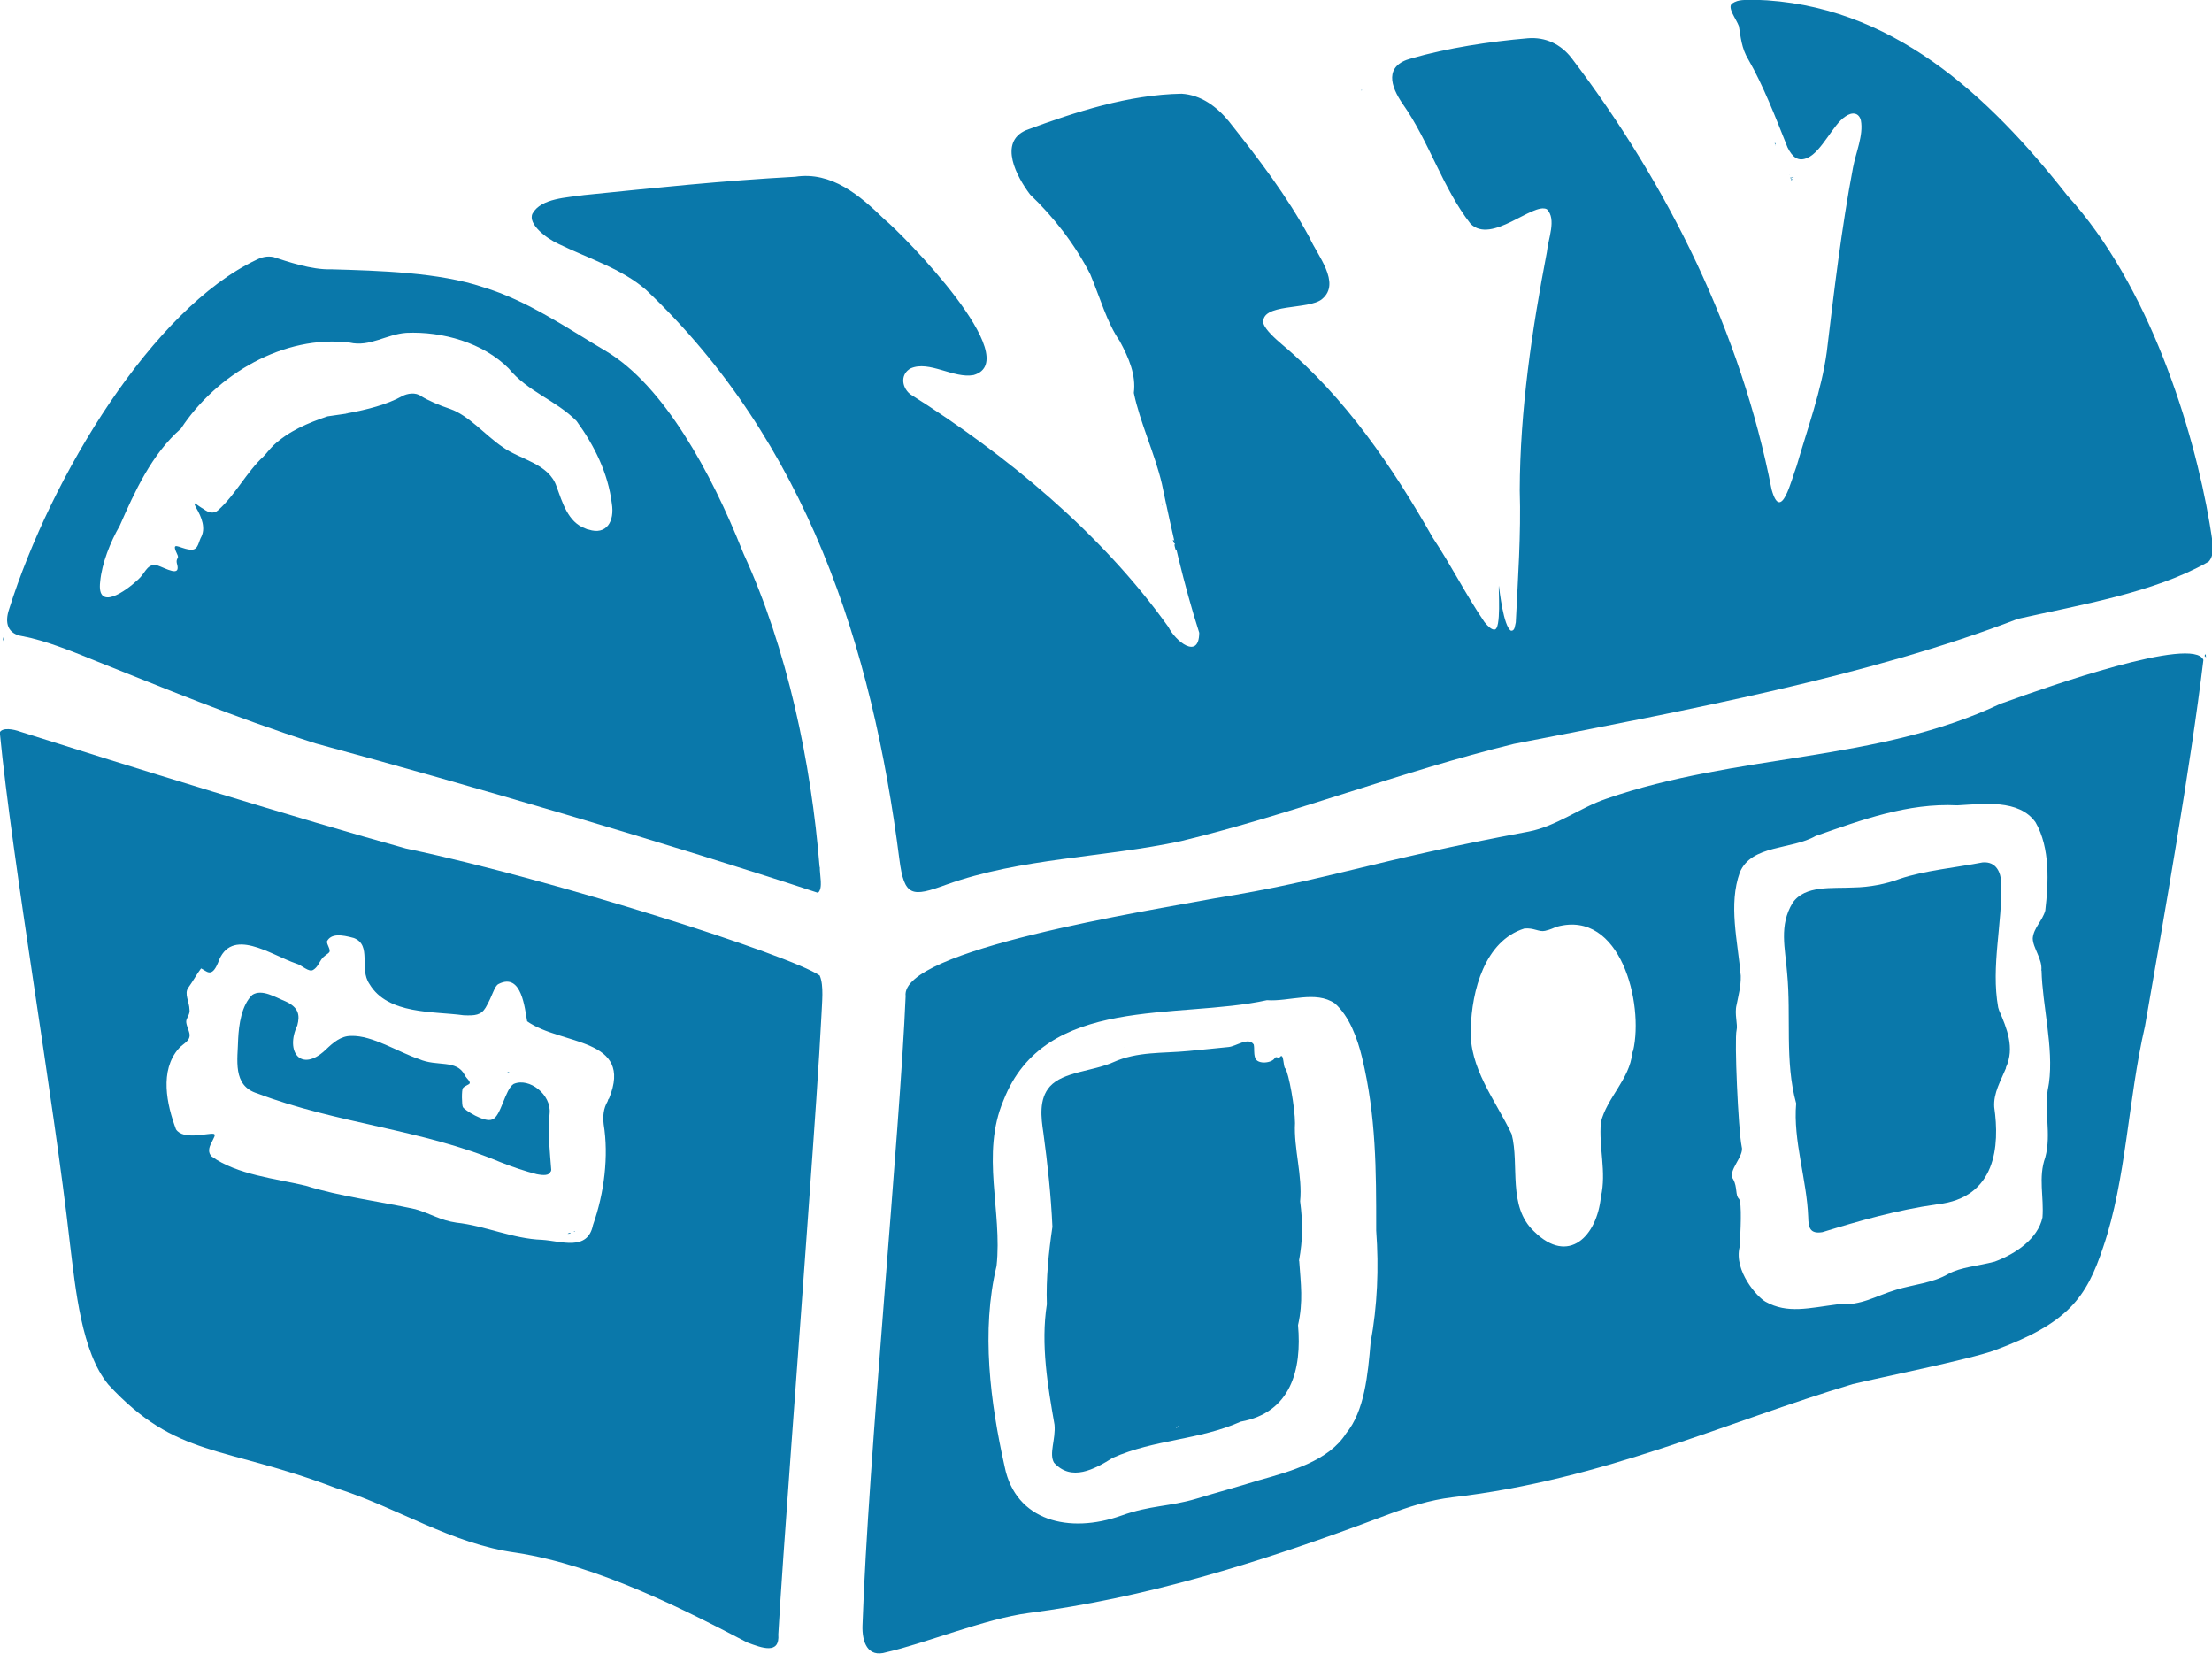 <svg xmlns="http://www.w3.org/2000/svg" id="Layer_2" viewBox="0 0 95.38 71.29"><g id="Layer_1-2"><path d="M86.4,30.29l-.12.04c-5.33,2.54-11.37,2.14-17.03,4.11-1.12.38-2.14,1.18-3.33,1.41-6.87,1.28-8.54,2.07-13.55,2.88-2.82.53-13.58,2.22-13.32,4.22-.24,5.8-1.62,20.01-1.86,27.14-.02.7.22,1.39,1.03,1.14,1.61-.36,4.28-1.45,6.13-1.69,4.86-.63,9.75-2.07,15.43-4.22.96-.36,1.86-.65,2.85-.77,6.51-.75,11.84-3.26,17.26-4.88,1.07-.26,5.02-1.06,6.1-1.45,3.18-1.17,3.97-2.26,4.7-4.46,1-2.93,1.06-6.32,1.8-9.52.81-4.63,1.97-11.21,2.52-15.79-.43-1.05-6.74,1.16-8.6,1.84ZM59.34,52.93v.12c.12,1.62.05,3.25-.24,4.83-.12,1.38-.26,2.95-1.06,3.92-.74,1.17-2.37,1.63-3.77,2.02-.93.29-1.83.53-2.68.79-1.17.35-1.99.28-3.24.73-2.25.8-4.56.23-5.03-2.11-.62-2.76-1.02-5.86-.35-8.65.26-2.36-.69-4.82.3-7.14,1.78-4.58,7.49-3.47,11.36-4.32.96.07,2.1-.43,2.93.14.62.55.97,1.5,1.17,2.33.61,2.53.61,4.89.61,7.35ZM70.41,45.31l-.03.1c-.11,1.11-1.1,1.93-1.35,2.97-.1,1.08.25,2.14,0,3.22-.17,1.69-1.39,2.96-2.88,1.49-1.16-1.08-.62-2.87-.97-4.2-.69-1.45-1.85-2.86-1.76-4.55.04-1.62.6-3.78,2.31-4.31.41-.04.63.16.89.1.29-.07.32-.11.52-.18,2.74-.74,3.75,3.31,3.28,5.35ZM88.03,41.84c.03,1.46.53,3.33.32,4.85l-.02.12c-.22,1.01.14,2.06-.14,3.09-.31.86-.05,1.7-.12,2.59-.2.91-1.14,1.56-2.06,1.9-.76.2-1.44.23-2,.53-.66.39-1.52.46-2.24.68-.91.27-1.48.69-2.52.63-1.26.16-2.17.42-3.12-.11-.36-.2-1.37-1.33-1.12-2.36.04-.61.11-1.93-.03-2.08-.16-.15-.06-.49-.24-.83-.28-.37.49-1,.36-1.42-.15-.73-.32-4.64-.22-5.02.06-.24-.1-.7,0-1.09.08-.41.19-.8.18-1.25-.13-1.5-.54-3.07-.04-4.46.5-1.2,2.23-.97,3.27-1.57,1.98-.69,3.97-1.43,6.11-1.32,1.12-.06,2.65-.28,3.37.73.64,1.11.56,2.61.42,3.81-.13.45-.5.74-.54,1.19,0,.41.43.91.37,1.39Z" style="fill:#0a78aa;"></path><path d="M86.5,46.04c-.23.56-.55,1.08-.51,1.69.24,1.66.09,3.91-2.46,4.19-1.76.25-3.35.71-4.95,1.2-.55.09-.6-.22-.61-.64-.06-1.63-.66-3.31-.52-4.91-.5-1.82-.21-3.75-.39-5.62-.08-1.07-.36-2.05.24-3.03.53-.77,1.71-.61,2.63-.66.68-.01,1.4-.15,1.98-.37,1.06-.36,2.45-.49,3.58-.71.6-.05.78.45.8.85.06,1.79-.45,3.62-.13,5.4l.04.13c.33.76.69,1.62.29,2.47Z" style="fill:#0a78aa;"></path><path d="M.15,27.56s-.02.05-.03.08c0-.05.02-.29.03-.08Z" style="fill:#0a78aa;"></path><path d="M.15,27.56s.01-.06.03-.08c-.02.05-.03.1-.03.16v-.08Z" style="fill:#0a78aa;"></path><path d="M15.01,17.82s-.03.04-.04.05c-.02,0-.03-.02-.02-.1,0,.05,0,.07.02.1.01-.03.03-.05.04-.06v.02Z" style="fill:#0a78aa;"></path><path d="M14.96,17.83v.03s.03-.03.03-.05t-.03.02ZM35.34,37.38c-.36-4.51-1.4-9.42-3.27-13.49l-.05-.12c-1.35-3.4-3.4-7.14-5.87-8.62-1.69-1-3.42-2.2-5.32-2.77-1.9-.64-4.48-.71-6.56-.77-.83.03-1.9-.34-2.48-.53-.27-.05-.49,0-.73.12C6.61,13.3,2.21,20.49.39,26.27c-.19.57-.08,1.06.59,1.16.98.18,2.18.67,3.19,1.08,2.85,1.13,5.82,2.38,9.44,3.54,6.61,1.79,15.03,4.26,21.66,6.44.23-.19.07-.77.08-1.11ZM25.35,22.83l-.12-.05c-.74-.27-.98-1.12-1.23-1.8-.33-1-1.57-1.16-2.33-1.71-.74-.5-1.44-1.35-2.26-1.64-.48-.16-.94-.36-1.25-.55-.24-.18-.6-.12-.82,0-.67.37-1.52.58-2.32.73h-.02s-.02,0-.03.02h-.02c-.29.04-.58.08-.83.12-.85.29-1.67.63-2.34,1.26-.25.26-.22.26-.42.47-.72.66-1.23,1.68-1.96,2.32-.18.16-.41.11-.63-.06-.28-.15-.5-.42-.32-.06.25.42.44.91.2,1.32-.11.24-.12.56-.5.49-.44-.06-.81-.41-.49.25.02.05.02.1,0,.12-.1.16,0,.26,0,.41.02.41-.77-.12-.99-.12-.36.02-.42.38-.72.64-.52.49-1.79,1.4-1.63.08.07-.78.44-1.71.84-2.4.65-1.48,1.38-3.09,2.64-4.19,1.54-2.35,4.45-4.06,7.28-3.71.86.2,1.58-.36,2.44-.42,1.57-.07,3.31.43,4.41,1.53.82,1.01,2.04,1.37,2.93,2.27.77,1.06,1.36,2.25,1.52,3.55.13.78-.23,1.38-1,1.13ZM14.96,17.83v.03s.03-.03.03-.05t-.03.02Z" style="fill:#0a78aa;"></path><path d="M21.97,46.26c-.05,0-.1,0-.12-.01.06,0,0-.03.08-.03.02,0,.03.02.04.04Z" style="fill:#0a78aa;"></path><path d="M23.74,50.51c-.06.17-.29.17-.6.11-.48-.12-1.07-.32-1.57-.52-3.39-1.42-7.06-1.66-10.47-2.96-1.09-.33-.85-1.46-.83-2.36.03-.59.14-1.44.61-1.89.42-.27,1,.11,1.43.28.57.26.63.59.51,1.04-.53,1.12.15,2.05,1.21,1.06.34-.33.67-.61,1.11-.61.92-.03,2.03.7,2.93,1,.77.34,1.62,0,1.97.69.06.14.31.3.18.39-.06.04-.21.1-.26.17-.06.08-.05.74,0,.82.05.11.94.69,1.27.53.37-.12.55-1.31.92-1.53.67-.29,1.63.46,1.55,1.27-.09.87.02,1.74.07,2.44l-.02.07Z" style="fill:#0a78aa;"></path><path d="M24.8,53.08s-.04.02-.06.02c.01-.02.04-.04.06-.02Z" style="fill:#0a78aa;"></path><path d="M24.48,53.19c.05,0,.08,0,.12-.02v-.02c-.05,0-.09.02-.12.04ZM24.48,53.19c.05,0,.08,0,.12-.02v-.02c-.05,0-.09.02-.12.04ZM24.48,53.19c.05,0,.08,0,.12-.02v-.02c-.05,0-.09.02-.12.04ZM24.48,53.19c.05,0,.08,0,.12-.02v-.02c-.05,0-.09.02-.12.04ZM35.35,42.06c-1.28-.89-11.51-4.14-17.71-5.45l-.14-.03c-4.59-1.27-12.2-3.63-16.64-5.04-.27-.1-.74-.19-.87.03.54,5.59,2.33,15.84,3.02,22,.25,2.02.5,4.71,1.66,6.12,2.94,3.18,4.94,2.61,9.78,4.45,2.71.86,5.01,2.42,7.81,2.8,3.52.54,7.36,2.51,9.96,3.87.64.24,1.41.53,1.34-.35.2-3.51.83-11.65,1.31-18.42.24-3.33.45-6.29.55-8.27.02-.53.11-1.28-.07-1.7ZM26.23,47.39l-.03.09c-.18.31-.21.63-.17.99.22,1.36.03,2.96-.46,4.34-.23,1.15-1.38.69-2.2.64-1.24-.04-2.47-.61-3.69-.74-.7-.1-1.11-.39-1.77-.58-1.51-.33-3.26-.55-4.72-1.01-1.3-.31-2.96-.47-4.06-1.26-.17-.17-.13-.37-.01-.6.1-.21.21-.36.08-.38-.29-.03-1.29.28-1.61-.19-.4-1.07-.72-2.54.12-3.49.18-.21.52-.32.46-.64-.04-.2-.18-.44-.13-.59.05-.15.16-.28.13-.45,0-.31-.24-.69-.05-.94.17-.23.4-.64.55-.83.24.11.45.43.73-.24.55-1.6,2.28-.34,3.37.03.24.06.55.4.74.27.18-.11.25-.31.35-.45.12-.17.28-.23.33-.3.1-.1-.11-.34-.09-.48.18-.34.62-.29,1.16-.14.79.31.21,1.31.67,1.98.79,1.33,2.77,1.17,4.06,1.35.49.02.75,0,.95-.33.31-.53.37-.93.56-1.02,1-.51,1.13,1.08,1.23,1.61,1.47,1.04,4.61.69,3.53,3.33ZM24.59,53.17v-.02c-.05,0-.09.02-.12.04.05,0,.08,0,.12-.02ZM24.48,53.19c.05,0,.08,0,.12-.02v-.02c-.05,0-.09.02-.12.04ZM24.48,53.19c.05,0,.08,0,.12-.02v-.02c-.05,0-.09.02-.12.04Z" style="fill:#0a78aa;"></path><path d="M48.5,45.11s0,.04-.01.06c0-.04,0-.05.01-.06Z" style="fill:#0a78aa;"></path><path d="M48.59,45.89c.04-.05.08-.11.12-.17,0-.02.02-.02.03-.02-.01.12-.07.19-.14.2Z" style="fill:#0a78aa;"></path><path d="M50.82,61.49s-.07.08-.11.08h0c.04-.05.08-.08.11-.08Z" style="fill:#0a78aa;"></path><path d="M56.01,54.36c.17-.94.17-1.64.05-2.57.11-1.08-.28-2.28-.22-3.37,0-.65-.27-2.16-.42-2.36-.09-.05-.06-.63-.2-.52-.1.14-.17-.03-.25.07-.11.22-.74.3-.85,0-.07-.25-.02-.37-.06-.58-.23-.34-.75.08-1.09.11-.56.06-1.12.11-1.72.17-1.12.11-2.2.01-3.26.49-.89.39-2.14.4-2.72,1.04-.48.54-.38,1.34-.28,2,.18,1.32.33,2.7.39,4.05-.16,1.09-.28,2.22-.24,3.34-.27,1.73.04,3.53.33,5.19.06.63-.25,1.25-.02,1.64.75.82,1.73.29,2.53-.21,1.79-.8,3.73-.76,5.52-1.56,2.17-.39,2.64-2.25,2.47-4.16.23-1.03.12-1.76.05-2.78ZM50.71,61.57v-.02c.05-.04.08-.07.12-.07-.03.05-.07.07-.12.09Z" style="fill:#0a78aa;"></path><path d="M50.82,61.49s-.07.08-.11.08h0c.04-.05.08-.08.11-.08Z" style="fill:#0a78aa;"></path><path d="M95.12,28.35s-.02-.05-.06-.07c.03-.11.06-.1.06.07Z" style="fill:#0a78aa;"></path><path d="M50.13,21.71s0,.07,0,.1c0-.04-.02-.07-.03-.11,0,0,.01,0,.03.01Z" style="fill:#0a78aa;"></path><path d="M50.64,23.47s.03,0,.04,0c-.03-.04-.05-.06-.08-.09,0-.04-.02-.07-.03-.11.13.03.24.33.16.44,0,.01-.01.02-.03.02-.02-.08-.05-.16-.06-.25Z" style="fill:#0a78aa;"></path><path d="M58.71,3.91s0-.02-.02-.03h.04s-.01.02-.02.03Z" style="fill:#0a78aa;"></path><path d="M72.34,9.86c-.04-.05-.07-.09-.09-.12.04.04.07.07.1.12t0,0Z" style="fill:#0a78aa;"></path><path d="M72.53,10.09s-.04-.04-.06-.08c.03.03.06.06.06.08Z" style="fill:#0a78aa;"></path><path d="M76.57,6.27s-.03-.07-.05-.1c.01,0,.02,0,.04,0,0,.04,0,.07,0,.1Z" style="fill:#0a78aa;"></path><path d="M77.16,7.55h0s0,0,0-.01c0,0,0,0,.02.01Z" style="fill:#0a78aa;"></path><path d="M77.23,7.65s-.01,0-.01,0c0,0-.01,0-.02-.01h.04Z" style="fill:#0a78aa;"></path><path d="M77.2,7.67s0,0,.01-.02c.02.01.03.03.05.04,0,0-.01,0-.02,0h-.03s-.02-.03-.02-.04Z" style="fill:#0a78aa;"></path><path d="M77.23,7.72s.01,0,.02,0h.04s-.03.04-.04.06c0-.01-.02-.03-.02-.05Z" style="fill:#0a78aa;"></path><path d="M77.29,7.66h-.06s.02-.02.04-.03c0,0,.02.02.02.03Z" style="fill:#0a78aa;"></path><path d="M77.32,7.69s-.02-.02-.02-.04h.04s-.01.03-.02.04Z" style="fill:#0a78aa;"></path><path d="M95.19,24.24c-2.33,1.32-5.52,1.84-8.18,2.44-6.45,2.48-14.17,3.92-21.73,5.39-4.94,1.21-9.51,3.02-14.35,4.19-3.34.72-6.9.72-10.13,1.88-1.48.54-1.81.53-2.02-1.1-1.17-9.16-4-17.99-10.93-24.55-1.05-.91-2.44-1.33-3.76-1.97-.53-.24-1.34-.86-1.13-1.31.37-.67,1.5-.69,2.22-.8,3.06-.31,5.98-.62,9.11-.79,1.57-.24,2.79.81,3.84,1.83.87.72,6.11,6.07,3.85,6.72-.86.16-1.91-.64-2.71-.29-.43.23-.42.78-.03,1.11,4.14,2.61,8.24,5.98,11.14,10.04.3.61,1.32,1.44,1.33.25-.67-2.09-1.17-4.3-1.61-6.42-.3-1.29-.95-2.66-1.21-3.92.1-.77-.21-1.5-.61-2.24-.54-.77-.84-1.85-1.27-2.88-.67-1.3-1.58-2.47-2.59-3.43-.57-.75-1.39-2.26-.17-2.78,2.13-.79,4.42-1.53,6.7-1.57.83.05,1.51.55,2.03,1.18,1.31,1.65,2.52,3.24,3.49,5.03.32.74,1.37,1.95.54,2.64-.57.49-2.68.16-2.53,1.06.09.28.52.66.8.9,2.74,2.3,4.75,5.26,6.5,8.33.83,1.25,1.42,2.45,2.23,3.64.17.21.32.33.42.32.32.05.17-1.81.2-1.89.03.22.2,1.75.52,1.94.18.02.17-.23.21-.36.09-1.85.23-3.81.17-5.69.01-3.45.53-6.94,1.17-10.27.05-.57.43-1.42,0-1.85-.6-.31-2.38,1.53-3.29.63-1.2-1.53-1.79-3.56-2.92-5.16-.54-.78-.81-1.66.36-1.97,1.55-.45,3.39-.73,5.03-.87.76-.06,1.42.25,1.89.86,4.17,5.48,7.3,11.83,8.62,18.59.41,1.49.86-.45,1.08-1.01.47-1.63,1.07-3.24,1.3-4.92.31-2.59.64-5.37,1.13-7.94.12-.65.46-1.4.34-2.04-.08-.32-.36-.39-.68-.16-.51.33-1.01,1.5-1.61,1.77-.41.19-.66-.02-.87-.44-.51-1.28-1.05-2.68-1.69-3.79-.3-.49-.33-.98-.41-1.44-.11-.31-.52-.81-.29-.98.29-.19.54-.14.97-.16,5.87.16,10.08,4.11,13.49,8.45,3.51,3.85,5.44,10.04,6.13,14.14.1.66.25,1.24,0,1.58l-.05.06Z" style="fill:#0a78aa;"></path></g></svg>